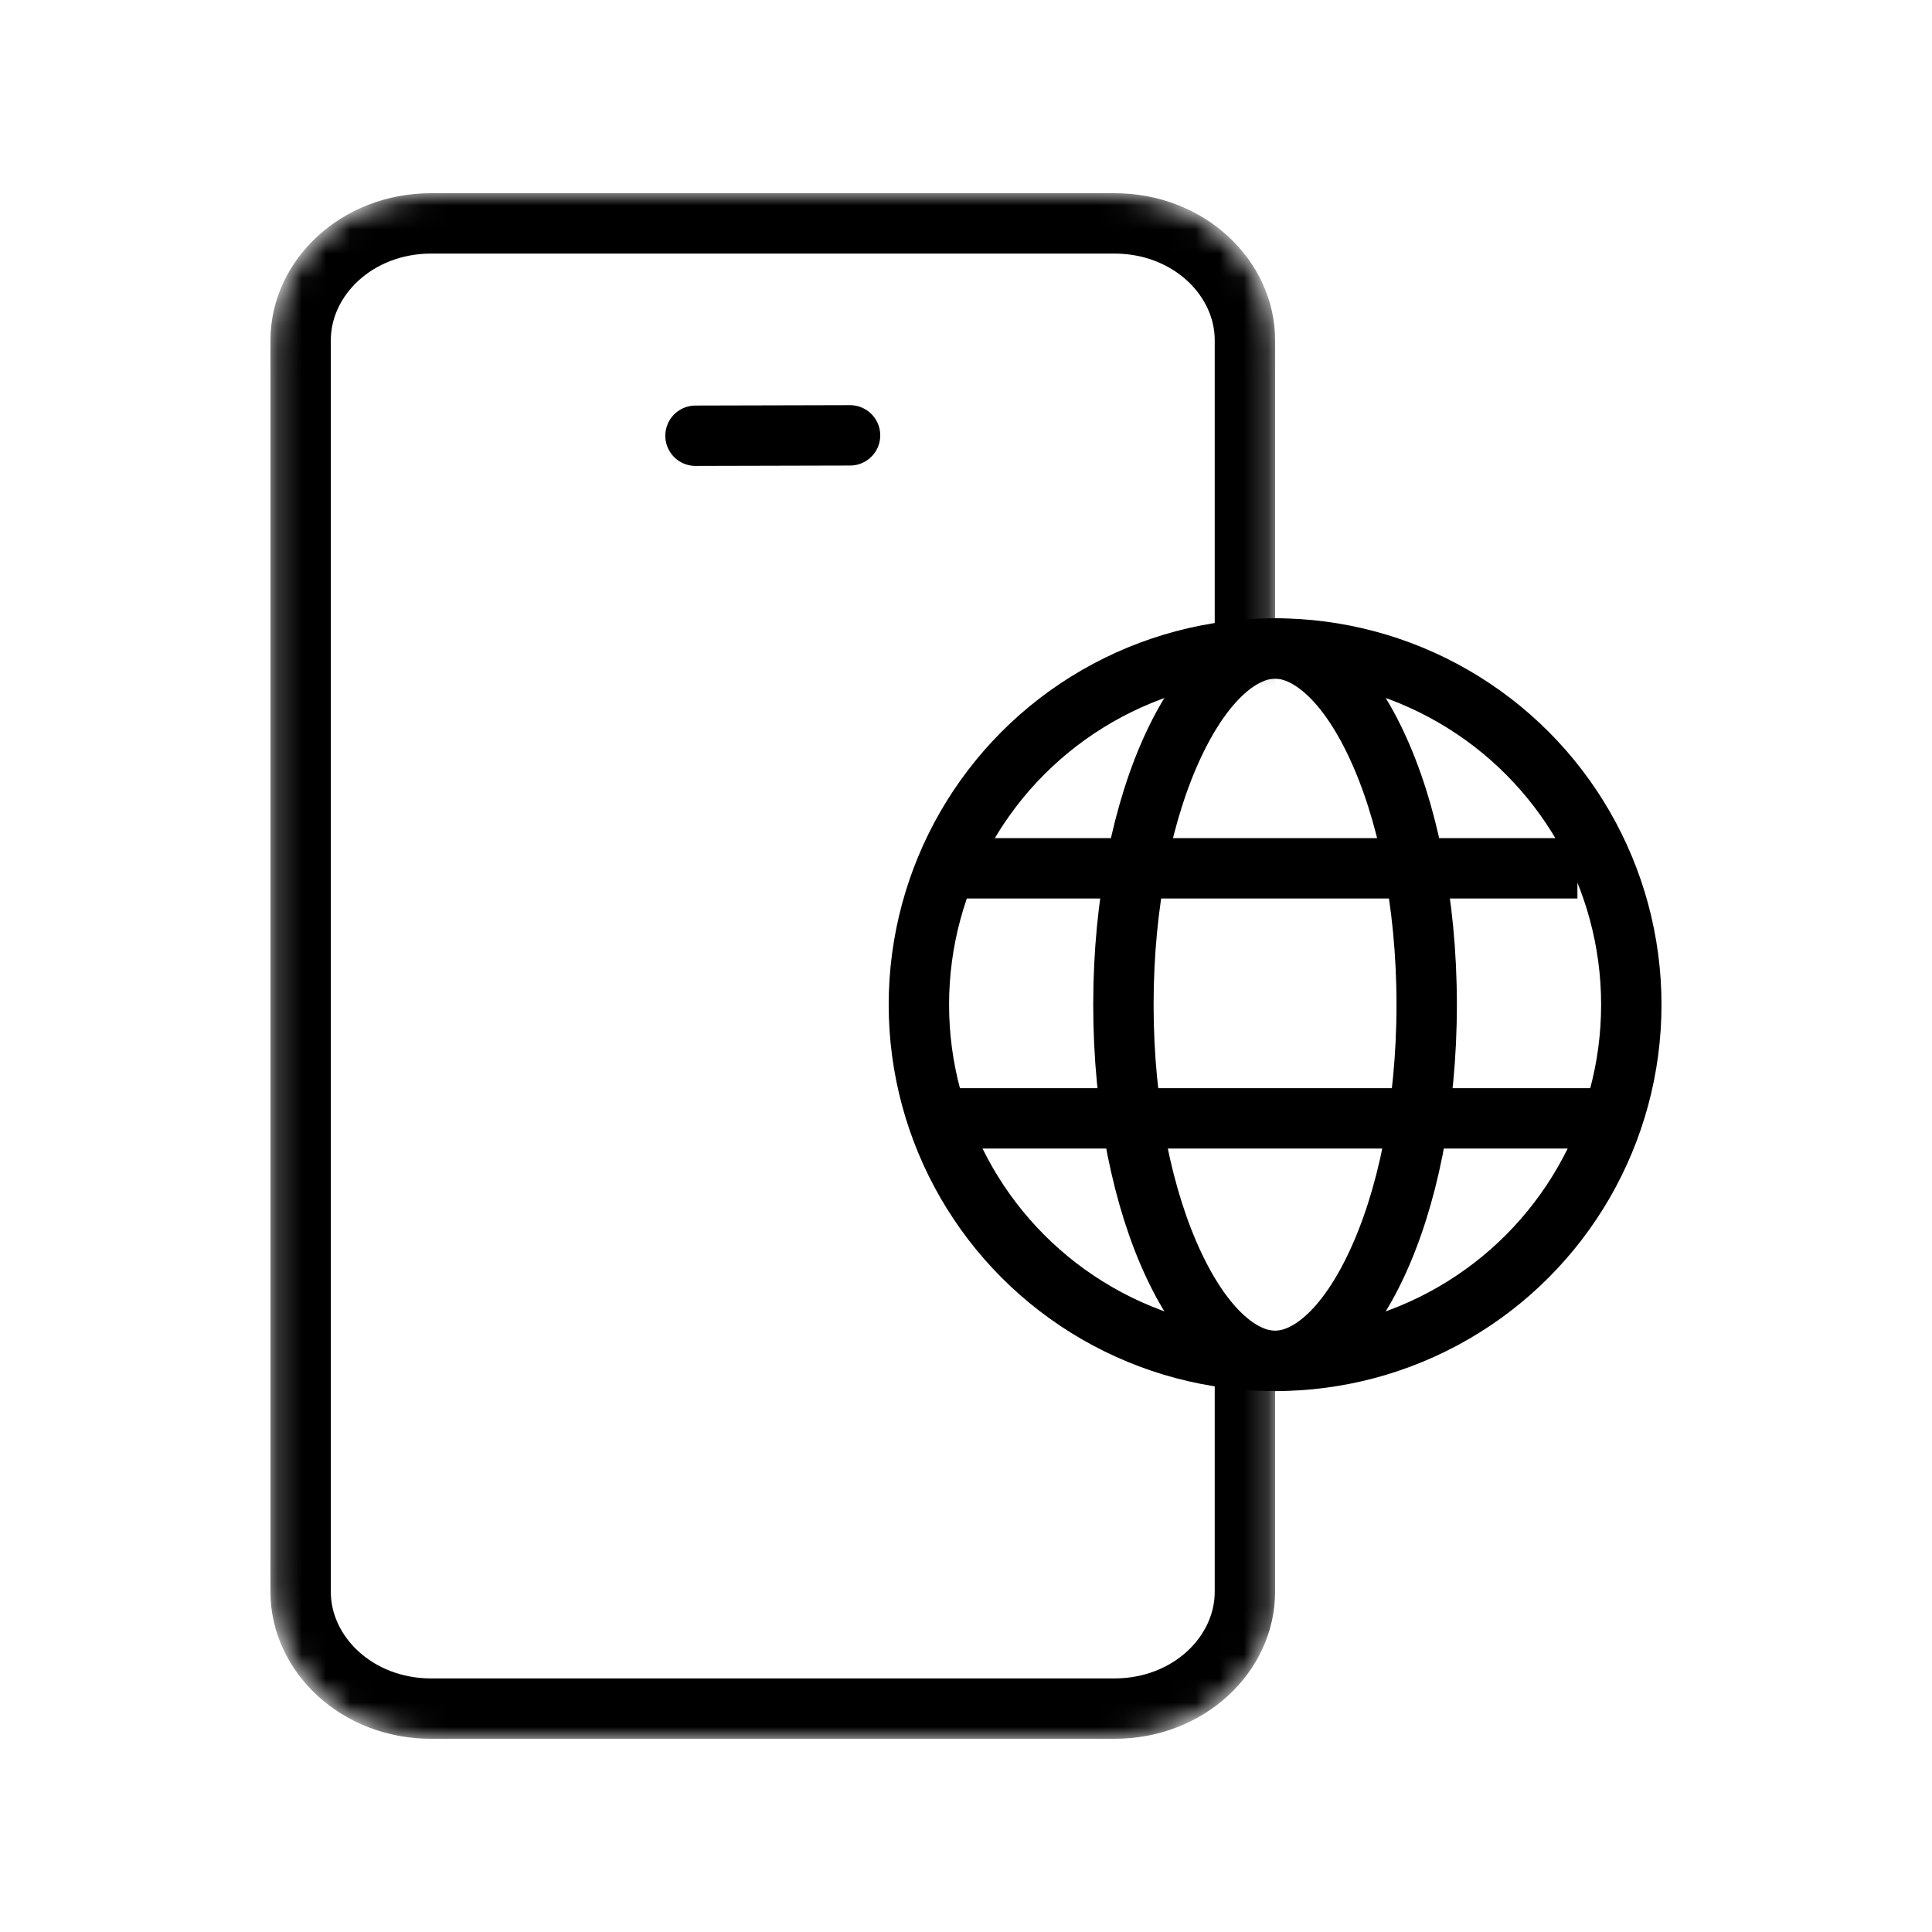 <svg width="80" height="80" viewBox="0 0 80 80" fill="none" xmlns="http://www.w3.org/2000/svg">
<mask id="mask0_2190_73377" style="mask-type:alpha" maskUnits="userSpaceOnUse" x="11" y="8" width="42" height="64">
<path d="M34.877 56V57.25H36.127H51.549L51.549 67.021C50.91 69.109 48.681 70.75 46.143 70.75H17.855C14.824 70.75 12.449 68.397 12.449 65.595L12.449 14.405C12.449 11.603 14.824 9.25 17.855 9.25H46.143C49.175 9.25 51.549 11.603 51.549 14.405V25.919H36.127H34.877V27.169L34.877 56Z" fill="white" stroke="black" stroke-width="2.5"/>
</mask>
<g mask="url(#mask0_2190_73377)">
<path d="M12.449 65.915L12.449 14.085C12.449 11.518 14.762 9.25 17.855 9.25H46.143C49.237 9.25 51.549 11.518 51.549 14.085L51.549 35.413V40V65.915C51.549 68.482 49.237 70.75 46.143 70.75H17.855C14.762 70.75 12.449 68.482 12.449 65.915Z" stroke="black" stroke-width="2.5"/>
<path d="M28.799 18.043L35.199 18.027" stroke="black" stroke-width="2.5" stroke-miterlimit="10" stroke-linecap="round" stroke-linejoin="round"/>
</g>
<circle cx="52.799" cy="41.602" r="14.75" stroke="black" stroke-width="2.5"/>
<path d="M59.076 41.602C59.076 45.878 58.258 49.688 56.99 52.383C55.676 55.176 54.108 56.352 52.797 56.352C51.486 56.352 49.918 55.176 48.604 52.383C47.336 49.688 46.518 45.878 46.518 41.602C46.518 37.325 47.336 33.515 48.604 30.82C49.918 28.027 51.486 26.852 52.797 26.852C54.108 26.852 55.676 28.027 56.99 30.82C58.258 33.515 59.076 37.325 59.076 41.602Z" stroke="black" stroke-width="2.5"/>
<path d="M40.799 34.705H39.549V37.205H40.799V34.705ZM40.799 37.205H65.318V34.705H40.799V37.205Z" fill="black"/>
<path d="M39.621 45.059H38.371V47.559H39.621V45.059ZM39.621 47.559H66.915V45.059H39.621V47.559Z" fill="black"/>
</svg>
